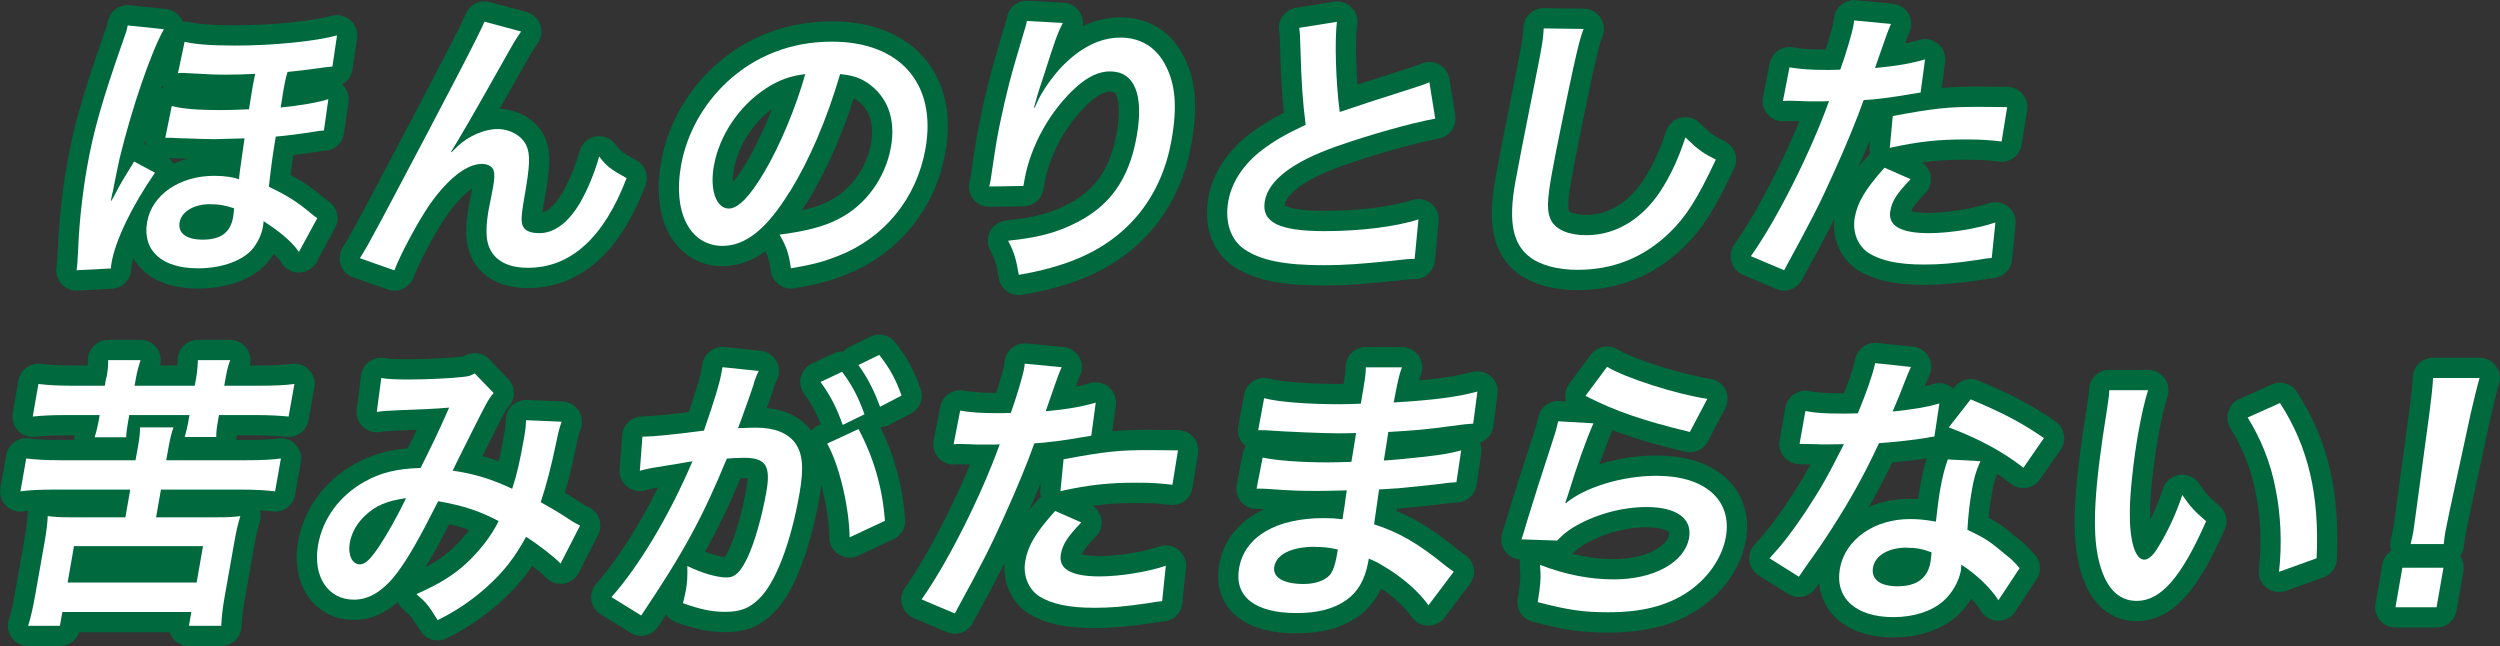 <?xml version="1.0" encoding="UTF-8"?>
<svg id="_レイヤー_2" data-name="レイヤー_2" xmlns="http://www.w3.org/2000/svg" viewBox="0 0 184.85 47.77">
  <rect x="0" y="0" width="184.85" height="47.77" fill="#333333" stroke="none"/>
  <defs>
    <style>
      .cls-1 {
        fill: #00693e;
        stroke: #00693e;
        stroke-linecap: round;
        stroke-linejoin: round;
        stroke-width: 3px;
      }

      .cls-2 {
        fill: #fff;
      }
    </style>
  </defs>
  <g id="_レイヤー_1-2" data-name="レイヤー_1">
    <g>
      <g>
        <path class="cls-1" d="M5.66,19.99q.07-.38.13-1.79c.07-1.68.29-3.8.64-5.8.47-2.69,1.13-4.97,2.58-9.13.33-.94.37-1.02.43-1.39l2.68.28c-.94,1.66-2.36,5.78-3.28,9.57-.07.3-.28,1.34-.41,1.98-.04.26-.09.49-.15.7-.03.15-.04.21-.08.43h.04q.12-.19.43-.79c.16-.32.64-1.13.82-1.41q.32-.51.42-.7l1.55.83c-1.72,2.49-2.92,4.99-3.21,6.65-.03.17-.04.21-.05.43l-2.54.13ZM22.11,18.64c-.43-.64-1.16-1.3-2.19-2-.23-.15-.3-.19-.43-.3,0,.15-.02.21-.05.43-.1.55-.31,1.02-.69,1.54-.71.94-2.31,1.53-4.11,1.53-2.69,0-4.13-1.32-3.76-3.43.35-2,2.39-3.41,4.97-3.41.74,0,1.47.11,1.82.26.02-.26.04-.49.41-3.03-1.35.04-2.09.06-2.22.06-.57,0-.96-.02-2.82-.08-.18-.02-.35-.02-.48-.02h-.34l.48-2.35c.8.21,1.94.3,3.6.3.57,0,1.26-.02,2.11-.06.15-.96.18-1.15.23-1.43.07-.41.11-.64.23-1.19-.7.04-1.58.06-2.15.06-.84,0-1.15-.02-2.86-.11-.16-.02-.29-.02-.4-.02-.06,0-.17,0-.3.02l.49-2.32c.78.19,1.99.28,3.73.28,2.75,0,5.85-.3,7.54-.75l-.34,2.3q-.36.02-1.37.17c-.84.11-1.37.17-1.95.23-.17.58-.21.85-.34,1.56,0,.02-.08.6-.17,1.07,1.35-.13,2.84-.38,3.53-.62l-.33,2.32c-.28.02-.36.02-.73.09-1.08.17-2.11.3-2.83.36-.26,1.58-.32,2.05-.51,3.71,1.28.6,2.15,1.15,3.08,1.94.26.21.31.26.5.38l-1.37,2.52ZM15.49,15.1c-1.15,0-2.07.55-2.21,1.34-.14.79.49,1.28,1.71,1.28,1.34,0,2.05-.53,2.25-1.68.03-.17.07-.64.07-.64-.74-.23-1.1-.3-1.82-.3Z"/>
        <path class="cls-1" d="M33.37,11.27q.15-.15.48-.47c.8-.75,1.99-1.26,2.93-1.26s1.8.49,2.14,1.22c.3.68.27,1.45-.16,3.9-.27,1.54-.26,1.96.06,2.28.2.19.56.3,1.06.3,1.11,0,2.16-.79,3.03-2.28.55-.96,1.09-2.28,1.39-3.39.57.73.84.94,2.03,1.6-1.68,4.41-4.13,6.63-7.3,6.63-1.62,0-2.66-.64-2.97-1.86-.13-.55-.12-1.32.06-2.37,0-.02.02-.13.04-.21.16-.77.25-1.28.29-1.49.12-.66.13-.98.05-1.26-.09-.3-.44-.49-.86-.49-1.13,0-2.5,1.07-3.86,2.99-.84,1.22-2.12,3.58-2.62,4.88l-2.55-.9c.4-.62.68-1.13,1.68-2.99q7.23-13.62,7.53-14.5l2.71.73c-.4.58-.54.81-1.46,2.45-1.75,3.11-3.08,5.44-3.72,6.44l.03.04Z"/>
        <path class="cls-1" d="M58.39,14.17c-1.68,2.75-3.25,4.01-4.97,4.01-2.39,0-3.68-2.47-3.07-5.91.41-2.35,1.62-4.54,3.41-6.21,2.11-1.96,4.77-2.98,7.75-2.98,5.04,0,7.77,3.11,6.92,7.91-.65,3.69-3.06,6.63-6.5,7.95-1.08.43-1.94.64-3.45.9-.16-1.13-.33-1.6-.84-2.49,1.98-.26,3.3-.6,4.38-1.17,2.01-1.02,3.46-3.05,3.86-5.33.36-2.05-.25-3.71-1.75-4.73-.58-.38-1.1-.55-2.01-.64-.99,3.35-2.24,6.29-3.72,8.7ZM56.65,6.53c-1.99,1.28-3.47,3.48-3.87,5.76-.31,1.75.18,3.13,1.11,3.13.69,0,1.57-.9,2.64-2.73,1.14-1.92,2.34-4.8,3.01-7.21-1.11.13-1.92.43-2.89,1.04Z"/>
        <path class="cls-1" d="M78.58,1.71c-.38.73-.58,1.28-1.48,4.12-.31.9-.52,1.62-.65,2.13h.06q.07-.13.21-.47c.34-.75,1.07-1.79,1.77-2.54,1.41-1.45,2.84-2.17,4.37-2.17,1.43,0,2.57.68,3.25,1.92.8,1.43.96,3.16.51,5.67-.73,4.12-3.16,7.19-6.96,8.76-1.16.49-2.7.92-4.33,1.19-.21-1.22-.35-1.68-.79-2.52,2.14-.23,3.42-.55,4.81-1.22,2.66-1.26,4.13-3.28,4.7-6.52.54-3.07-.17-4.78-1.97-4.78-.8,0-1.6.36-2.47,1.13-1.94,1.73-3.41,4.35-3.86,6.89-.02.11-.05.26-.08.45l-2.53.04c.04-.13.06-.23.07-.28.01-.09.04-.21.07-.41.09-.62.32-2.2.4-2.62.3-1.73.85-4.09,1.28-5.57l.78-2.64c.11-.36.14-.45.19-.72l2.64.15Z"/>
        <path class="cls-1" d="M98.85,1.61c-.17,1.43-.08,4.5.21,6.67q1.46-.51,5.77-1.88c.4-.13.51-.17.86-.32l.43,2.69c-1.89.36-4.78,1.17-7.29,2.05-3.27,1.15-5.04,2.52-5.31,4.05-.27,1.56,1.04,2.22,4.42,2.22,2.62,0,5.26-.32,6.94-.87l-.28,2.92c-.46,0-.57.02-1.73.15-2.31.23-3.5.32-4.97.32-2.92,0-4.68-.36-5.88-1.17-1.03-.7-1.47-2.03-1.2-3.56.25-1.43,1.16-2.79,2.54-3.82.94-.7,1.69-1.13,3.18-1.83-.22-1.73-.32-3.16-.39-5.78-.03-1.02-.04-1.07-.09-1.39l2.81-.45Z"/>
        <path class="cls-1" d="M117.09,2.14c-.24.62-.39,1.24-.76,2.88-.43,1.98-1.32,6.31-1.59,7.83-.36,2.03-.37,2.79-.06,3.43.36.7,1.3,1.11,2.62,1.11,2.27,0,4.32-1.3,5.72-3.65.66-1.11,1.11-2.11,1.6-3.58.97.94,1.31,1.17,2.25,1.64-1.35,2.88-2.22,4.26-3.46,5.44-1.89,1.81-4.13,2.71-6.78,2.71-1.45,0-2.73-.34-3.51-.94-1.28-.98-1.59-2.62-1.09-5.48.2-1.11.61-3.24,1.68-8.59.13-.64.21-1.09.26-1.39.11-.6.14-.9.17-1.45l2.93.04Z"/>
        <path class="cls-1" d="M132.32,4.98c.73.13,1.56.19,2.78.19.25,0,.48,0,.97-.02.37-1.02.87-2.67.97-3.26.02-.08.04-.21.05-.38l2.73.26q-.23.49-.76,2.05c-.21.6-.25.73-.42,1.21,1.58-.15,2.6-.32,3.7-.64l-.33,2.45q-.17.02-.69.11c-1.11.21-2.83.43-3.52.45-.46,1.32-1.39,3.58-2.28,5.52-1,2.22-1.54,3.28-3.6,7.06l-2.46-1.04c1.93-2.71,4.42-7.68,5.78-11.47-.15.02-.23.02-.28.02h-1.22c-.11,0-.31,0-.67-.02-.37-.02-.67-.02-.84-.02-.11,0-.21,0-.4.02l.48-2.47ZM141.27,13.25c-1.03,1.07-1.37,1.6-1.5,2.35-.19,1.09.76,1.64,2.86,1.64,1.53,0,3.61-.34,4.91-.79l-.27,2.62c-.39.04-.56.06-1.06.15-1.79.26-2.73.34-3.97.34-1.87,0-3.16-.28-4.07-.85-.81-.53-1.22-1.56-1.03-2.62.2-1.13.77-2.09,2.2-3.69l1.93.85ZM148,10.46c-.99-.11-1.57-.15-2.62-.15-2.08,0-3.49.15-5.65.62l.22-2.35c3.08-.58,4.11-.68,6.38-.68.57,0,.76,0,2.08.02l-.41,2.54Z"/>
        <path class="cls-1" d="M15.99,38.25c.84,0,1.26-.02,1.78-.09-.19.62-.3,1.11-.45,1.96l-.7,3.95c-.17.94-.23,1.56-.26,2.2h-2.39l.18-1.02H4.61l-.18,1.02h-2.35c.19-.6.37-1.39.51-2.2l.7-3.95c.14-.81.21-1.34.24-1.96.47.06.89.09,1.73.09h4.01l.36-2.05h-5.54c-1.09,0-1.94.04-2.58.13l.43-2.43c.66.08,1.41.13,2.54.13h5.54l.17-.94c.12-.66.17-1.09.16-1.49h2.48c-.16.43-.25.83-.37,1.49l-.17.94h5.9c1.16,0,1.92-.04,2.58-.13l-.43,2.43c-.64-.08-1.47-.13-2.54-.13h-5.9l-.36,2.05h4.45ZM7.87,27.95c.09-.49.13-.87.13-1.32h2.39c-.13.4-.25.83-.34,1.34l-.1.55h4.45l.1-.55c.08-.47.12-.94.13-1.34h2.39c-.16.43-.25.81-.34,1.34l-.1.55h2.73c1.09,0,1.77-.04,2.46-.13l-.43,2.41c-.66-.06-1.37-.11-2.42-.11h-2.73l-.08.47c-.09.49-.12.77-.12,1.15h-2.33c.1-.34.2-.77.26-1.11l.09-.51h-4.45l-.09.49c-.07.41-.13.83-.14,1.15h-2.33c.09-.28.22-.79.28-1.13l.09-.51h-2.5c-1.07,0-1.77.04-2.45.11l.42-2.41c.68.08,1.34.13,2.41.13h2.5l.1-.58ZM4.99,43.07h9.55l.47-2.69H5.47l-.47,2.69Z"/>
        <path class="cls-1" d="M28.18,27.95c.47.08.99.11,2.1.11,1.26,0,3.14-.09,3.94-.19.43-.04.58-.09.88-.26l1.4,1.45c-.23.26-.38.49-.6.9-.15.26-2.12,4.18-2.43,4.84,1.6.23,2.93.64,4.4,1.34.36-1.09.56-1.96.91-3.94.08-.47.1-.7.12-1.13l2.63.11c-.16.45-.21.62-.38,1.43-.39,1.88-.72,3.16-1.17,4.52.61.34,1.45.83,2.03,1.22.51.34.59.36.88.51l-1.44,2.81c-.51-.53-1.59-1.36-2.55-1.98-.87,1.58-1.68,2.62-2.95,3.75-1.1.98-2.28,1.77-3.59,2.41-.69-1.11-.86-1.32-1.57-1.92,1.71-.77,2.62-1.32,3.65-2.24,1-.92,1.9-2.07,2.43-3.16-1.36-.72-2.53-1.13-4.47-1.47-1.42,2.81-2.21,4.18-3,5.25-1.02,1.36-2.08,2.03-3.23,2.03-1.93,0-3.06-1.73-2.65-4.05.35-1.96,1.58-3.63,3.43-4.67,1.21-.68,2.37-.96,4.15-1.02.84-1.68,1.24-2.49,2.11-4.46-1.09.09-1.59.11-3.67.19-.87.04-1.25.06-1.68.13l.33-2.49ZM27.02,38.1c-.63.58-1.03,1.3-1.16,2.05-.15.87.18,1.58.75,1.58.4,0,.78-.38,1.43-1.34.57-.85,1.31-2.17,1.99-3.56-1.45.21-2.24.55-3.02,1.28Z"/>
        <path class="cls-1" d="M55.74,28.38c-.21.62-.51,1.49-.93,2.64q-.13.36-.24.64c.63-.02.93-.04,1.31-.04,1.38,0,2.35.38,2.91,1.13.57.81.66,1.83.32,3.77-.65,3.67-1.77,6.59-2.99,7.76-.71.7-1.39.96-2.5.96-.97,0-1.8-.17-3.12-.64.09-.4.17-.72.21-.94.1-.55.13-.98.11-1.81,1.04.51,2.18.85,2.92.85.61,0,1.02-.41,1.52-1.45.53-1.11,1.08-3.05,1.4-4.86.35-1.96-.04-2.54-1.65-2.54-.44,0-.78.02-1.27.06-1.8,4.37-3.2,6.95-6.33,11.6l-2.2-1.36c2.01-2.24,4.31-6.08,5.99-10.04q-.32.04-1.02.17l-1.97.32c-.35.06-.59.13-.9.21l.19-2.52c.95-.02,2.06-.13,4.55-.45.82-2.37,1.18-3.58,1.3-4.31.01-.09.04-.21.07-.38l2.68.28c-.09.17-.21.45-.28.66l-.09.28ZM62.27,27.5c.75,1,1.17,1.81,1.65,3.13l-1.61.79c-.46-1.3-.9-2.15-1.64-3.18l1.6-.75ZM63.48,31.73c1.09,2.03,1.78,4.33,1.95,6.78l-2.61,1.22c-.03-2.24-.77-5.37-1.66-6.93l2.31-1.07ZM65.07,30.08c-.42-1.17-.94-2.18-1.6-3.09l1.54-.75c.77.98,1.22,1.79,1.65,3.01l-1.6.83Z"/>
        <path class="cls-1" d="M70.99,30.36c.73.13,1.56.19,2.78.19.25,0,.48,0,.97-.02.37-1.02.87-2.67.98-3.26.01-.09.04-.21.05-.38l2.73.26q-.23.49-.76,2.05c-.21.6-.25.73-.42,1.21,1.58-.15,2.6-.32,3.7-.64l-.33,2.45q-.17.02-.69.11c-1.11.21-2.83.43-3.52.45-.46,1.32-1.39,3.58-2.28,5.52-1,2.22-1.54,3.28-3.6,7.06l-2.46-1.04c1.93-2.71,4.42-7.68,5.78-11.47-.15.02-.23.02-.28.02h-1.22c-.11,0-.31,0-.67-.02-.37-.02-.67-.02-.84-.02-.11,0-.21,0-.4.02l.48-2.47ZM79.95,38.63c-1.03,1.07-1.37,1.6-1.51,2.35-.19,1.09.76,1.64,2.86,1.64,1.53,0,3.61-.34,4.9-.79l-.27,2.62c-.39.04-.56.06-1.05.15-1.79.26-2.73.34-3.97.34-1.87,0-3.16-.28-4.07-.85-.81-.53-1.22-1.56-1.03-2.62.2-1.13.77-2.09,2.21-3.69l1.93.85ZM86.68,35.84c-.99-.11-1.57-.15-2.62-.15-2.08,0-3.49.15-5.65.62l.23-2.35c3.08-.58,4.11-.68,6.38-.68.57,0,.76,0,2.08.02l-.41,2.54Z"/>
        <path class="cls-1" d="M105.62,44.75c-.74-1.04-2-2.13-3.37-2.92-.42-.26-.57-.32-1.04-.53-.02.11-.03.19-.04.23-.24,1.34-.78,2.26-1.68,2.88-.91.62-2.09.92-3.63.92-3.07,0-4.62-1.22-4.24-3.33.41-2.32,2.73-3.69,6.26-3.69.5,0,.86.02,1.39.08q.04-.26.07-.51c.02-.11.04-.26.08-.47q.03-.3.16-1.15c-1.01.02-1.67.04-2.11.04-1.28,0-2.05-.02-3.77-.15-.27-.02-.48-.02-.79-.02l.45-2.3c.86.21,2.83.36,4.83.36.42,0,1.14-.02,1.73-.04.03-.19.16-.92.35-2.13-.68.02-1.01.02-1.33.02-1.03,0-3.72-.11-5.11-.21-.23-.02-.39-.02-.46-.02h-.34l.44-2.37c1.02.28,3.15.45,5.57.45.34,0,1.05-.02,1.58-.04.36-2.13.36-2.15.37-2.69h2.67c-.21.58-.28.85-.61,2.6,2.89-.17,4.75-.41,6.19-.81l-.31,2.37q-.47.02-1.69.19c-1.89.26-2.72.32-4.59.43-.07.53-.12.79-.33,2.11q1.06-.06,3.03-.28c1.35-.17,1.7-.21,2.69-.47l-.35,2.35c-.36.02-.9.08-1.39.15-.32.04-1.29.15-2.89.3-.3.02-.62.04-1.44.09q-.3,2.07-.37,2.58c1.75.55,3.24,1.39,5.22,3.01.31.23.4.32.67.49l-1.87,2.49ZM97.21,40.43c-1.7,0-2.83.55-2.99,1.47-.14.79.68,1.28,2.17,1.28.88,0,1.58-.26,1.95-.68.22-.28.38-.73.49-1.36.01-.09.09-.51.09-.51-.67-.15-1.08-.19-1.71-.19Z"/>
        <path class="cls-1" d="M117.82,31.3c-.52,1.17-1.23,3.16-1.87,5.25q-.1.3-.21.62l.03.04c1.43-1.19,4.18-2.03,6.72-2.03,3.57,0,5.6,1.79,5.12,4.52-.27,1.56-1.37,3.13-2.89,4.12-1.54,1-3.36,1.45-5.8,1.45-1.81,0-2.93-.15-5.22-.75.21-1.32.25-1.75.17-2.75,1.93.73,3.68,1.07,5.46,1.07,2.96,0,5.24-1.26,5.56-3.07.25-1.43-.92-2.28-3.15-2.28-1.87,0-3.92.58-5.5,1.56-.43.28-.58.4-1.11.92l-2.63-.09c.13-.38.15-.47.39-1.28.4-1.32,1.15-3.69,1.98-6.21.17-.51.24-.77.34-1.24l2.6.15ZM118.83,27.12c1.31.81,5.1,2.03,7.41,2.37l-1.29,2.45c-3.44-.83-5.52-1.54-7.72-2.67l1.6-2.15Z"/>
        <path class="cls-1" d="M141.3,27.12q-.2.41-.59,1.43c-.19.51-.37.94-.77,1.88,1.47-.15,2.6-.34,3.46-.6l-.37,2.45c-.24.02-.28.02-.69.11-.78.13-2.09.28-3.41.38-.98,2.13-2.1,4.16-3.4,6.18-.67,1.04-.92,1.43-1.99,2.92q-.36.51-.53.77l-2.17-1.36c.91-.98,1.66-1.94,2.64-3.41,1.12-1.71,1.63-2.58,2.86-5.03-.95.02-1.07.02-1.33.02-.27,0-.4,0-.84-.02l-1.11-.02.43-2.43c.73.15,1.52.19,2.8.19.25,0,.61,0,1.08-.02.62-1.51,1.08-2.79,1.28-3.71l2.64.28ZM147.77,44.39c-.59-.92-1.63-1.92-2.75-2.64-.01.19-.02.34-.03.43-.14.79-.66,1.71-1.3,2.26-.87.77-2.21,1.19-3.7,1.19-2.77,0-4.33-1.41-3.95-3.58.38-2.15,2.52-3.67,5.18-3.67.63,0,1.06.04,1.92.19.11-.98.21-1.81.33-2.45.15-.83.3-1.45.55-2.15l2.41.13c-.35.79-.48,1.28-.63,2.15-.15.85-.26,1.71-.33,2.92,1.39.68,1.58.79,2.97,1.96.28.21.35.3.63.58q.14.17.26.3l-1.58,2.39ZM141,40.49c-1.37,0-2.35.58-2.51,1.47-.15.87.51,1.39,1.81,1.39,1.43,0,2.23-.6,2.44-1.79.04-.21.08-.72.08-.72-.69-.26-1.18-.34-1.83-.34ZM149.61,34.58c-1.61-1.24-3.32-2.15-5.52-2.98l1.62-2.07c2.31.96,3.75,1.71,5.42,2.86l-1.52,2.2Z"/>
        <path class="cls-1" d="M158.83,28.85c-.25.79-.49,1.83-.74,3.24-.33,1.85-.61,4.41-.61,5.71-.03,2.22.4,3.58,1.07,3.58.31,0,.67-.32,1.02-.92.71-1.15,1.31-2.43,1.79-3.86.58.85.87,1.17,1.76,1.94-1.83,4.16-3.35,5.89-5.13,5.89-1.41,0-2.36-1.04-2.83-3.09-.48-2.13-.32-5.22.64-11.13.11-.75.14-.9.16-1.36h2.88ZM168.59,29.81c2.08,3.22,2.92,6.78,2.7,11.47l-2.78,1c.23-2,.14-4.22-.26-6.16-.37-1.94-1.08-3.67-2.06-5.25l2.39-1.07Z"/>
        <path class="cls-1" d="M177.12,44.9l.51-2.92h3.04l-.51,2.92h-3.04ZM178.24,40.23c.1-.45.16-.66.2-.92q.04-.23.21-1.51l.98-7.25c.12-.94.25-2,.27-2.6h3.44c-.17.58-.44,1.68-.65,2.6l-1.57,7.25q-.26,1.24-.31,1.53c-.04.26-.08.47-.12.9h-2.46Z"/>
      </g>
      <g>
        <path class="cls-2" d="M5.66,19.99q.07-.38.13-1.79c.07-1.68.29-3.8.64-5.8.47-2.69,1.13-4.97,2.58-9.13.33-.94.37-1.02.43-1.39l2.68.28c-.94,1.66-2.36,5.78-3.28,9.57-.07.3-.28,1.34-.41,1.98-.04.26-.09.49-.15.7-.03.15-.04.21-.08.43h.04q.12-.19.43-.79c.16-.32.64-1.13.82-1.41q.32-.51.42-.7l1.55.83c-1.72,2.49-2.92,4.99-3.21,6.65-.03.17-.04.21-.05.43l-2.54.13ZM22.11,18.64c-.43-.64-1.16-1.3-2.19-2-.23-.15-.3-.19-.43-.3,0,.15-.02.21-.05.43-.1.55-.31,1.02-.69,1.54-.71.94-2.31,1.53-4.11,1.53-2.69,0-4.13-1.32-3.76-3.43.35-2,2.39-3.41,4.97-3.41.74,0,1.47.11,1.82.26.02-.26.04-.49.41-3.03-1.35.04-2.09.06-2.22.06-.57,0-.96-.02-2.82-.08-.18-.02-.35-.02-.48-.02h-.34l.48-2.35c.8.21,1.94.3,3.6.3.57,0,1.26-.02,2.11-.06.15-.96.18-1.15.23-1.43.07-.41.11-.64.23-1.19-.7.04-1.58.06-2.15.06-.84,0-1.15-.02-2.86-.11-.16-.02-.29-.02-.4-.02-.06,0-.17,0-.3.02l.49-2.32c.78.19,1.99.28,3.73.28,2.75,0,5.85-.3,7.54-.75l-.34,2.3q-.36.02-1.37.17c-.84.11-1.37.17-1.95.23-.17.58-.21.85-.34,1.56,0,.02-.08.6-.17,1.07,1.35-.13,2.84-.38,3.53-.62l-.33,2.32c-.28.02-.36.02-.73.09-1.08.17-2.11.3-2.83.36-.26,1.58-.32,2.05-.51,3.71,1.28.6,2.15,1.15,3.08,1.94.26.21.31.26.5.38l-1.37,2.52ZM15.49,15.1c-1.15,0-2.07.55-2.21,1.34-.14.79.49,1.28,1.71,1.28,1.34,0,2.05-.53,2.25-1.68.03-.17.07-.64.07-.64-.74-.23-1.1-.3-1.82-.3Z"/>
        <path class="cls-2" d="M33.37,11.27q.15-.15.48-.47c.8-.75,1.99-1.26,2.93-1.26s1.8.49,2.14,1.22c.3.68.27,1.45-.16,3.9-.27,1.54-.26,1.96.06,2.28.2.19.56.3,1.06.3,1.11,0,2.16-.79,3.03-2.28.55-.96,1.09-2.28,1.39-3.39.57.73.84.94,2.03,1.6-1.68,4.41-4.13,6.63-7.3,6.63-1.62,0-2.66-.64-2.97-1.86-.13-.55-.12-1.32.06-2.37,0-.02.02-.13.04-.21.16-.77.25-1.28.29-1.49.12-.66.13-.98.05-1.26-.09-.3-.44-.49-.86-.49-1.13,0-2.5,1.07-3.86,2.99-.84,1.22-2.12,3.58-2.62,4.88l-2.55-.9c.4-.62.68-1.13,1.68-2.99q7.23-13.62,7.53-14.5l2.71.73c-.4.58-.54.81-1.46,2.45-1.75,3.11-3.08,5.44-3.72,6.44l.03.04Z"/>
        <path class="cls-2" d="M58.39,14.17c-1.68,2.75-3.25,4.01-4.97,4.01-2.39,0-3.68-2.47-3.07-5.91.41-2.35,1.62-4.54,3.41-6.21,2.11-1.96,4.77-2.98,7.75-2.98,5.04,0,7.77,3.11,6.92,7.91-.65,3.69-3.06,6.63-6.5,7.95-1.08.43-1.94.64-3.45.9-.16-1.13-.33-1.6-.84-2.49,1.98-.26,3.3-.6,4.38-1.17,2.01-1.02,3.46-3.05,3.86-5.33.36-2.05-.25-3.71-1.75-4.73-.58-.38-1.1-.55-2.01-.64-.99,3.35-2.24,6.29-3.72,8.7ZM56.65,6.53c-1.99,1.28-3.47,3.48-3.87,5.76-.31,1.75.18,3.13,1.11,3.13.69,0,1.57-.9,2.64-2.73,1.14-1.92,2.34-4.8,3.01-7.21-1.11.13-1.92.43-2.89,1.04Z"/>
        <path class="cls-2" d="M78.58,1.71c-.38.73-.58,1.28-1.48,4.12-.31.9-.52,1.62-.65,2.13h.06q.07-.13.21-.47c.34-.75,1.07-1.79,1.77-2.54,1.41-1.45,2.84-2.17,4.37-2.17,1.43,0,2.57.68,3.25,1.92.8,1.43.96,3.16.51,5.67-.73,4.12-3.16,7.19-6.96,8.76-1.16.49-2.7.92-4.33,1.19-.21-1.22-.35-1.68-.79-2.52,2.14-.23,3.42-.55,4.81-1.22,2.66-1.26,4.13-3.28,4.7-6.52.54-3.07-.17-4.78-1.97-4.78-.8,0-1.6.36-2.47,1.13-1.94,1.73-3.41,4.35-3.86,6.89-.02.11-.05.26-.08.45l-2.53.04c.04-.13.06-.23.07-.28.01-.09.04-.21.07-.41.09-.62.32-2.2.4-2.62.3-1.73.85-4.09,1.28-5.57l.78-2.64c.11-.36.14-.45.19-.72l2.64.15Z"/>
        <path class="cls-2" d="M98.85,1.61c-.17,1.43-.08,4.5.21,6.67q1.46-.51,5.77-1.88c.4-.13.51-.17.86-.32l.43,2.69c-1.89.36-4.78,1.17-7.29,2.05-3.27,1.15-5.04,2.52-5.31,4.05-.27,1.56,1.04,2.22,4.42,2.22,2.62,0,5.26-.32,6.94-.87l-.28,2.92c-.46,0-.57.02-1.73.15-2.31.23-3.5.32-4.97.32-2.92,0-4.68-.36-5.88-1.17-1.03-.7-1.47-2.03-1.2-3.56.25-1.43,1.16-2.79,2.54-3.82.94-.7,1.69-1.13,3.18-1.83-.22-1.73-.32-3.16-.39-5.78-.03-1.02-.04-1.07-.09-1.39l2.81-.45Z"/>
        <path class="cls-2" d="M117.09,2.14c-.24.62-.39,1.24-.76,2.88-.43,1.98-1.32,6.31-1.59,7.83-.36,2.03-.37,2.79-.06,3.43.36.7,1.3,1.11,2.62,1.11,2.27,0,4.32-1.3,5.72-3.65.66-1.11,1.11-2.11,1.6-3.58.97.94,1.31,1.17,2.25,1.64-1.35,2.88-2.22,4.26-3.46,5.44-1.89,1.81-4.13,2.71-6.78,2.71-1.45,0-2.73-.34-3.51-.94-1.28-.98-1.59-2.62-1.09-5.48.2-1.11.61-3.24,1.68-8.59.13-.64.21-1.09.26-1.39.11-.6.14-.9.17-1.45l2.93.04Z"/>
        <path class="cls-2" d="M132.32,4.98c.73.13,1.56.19,2.78.19.25,0,.48,0,.97-.02.37-1.02.87-2.67.97-3.26.02-.08.04-.21.05-.38l2.73.26q-.23.49-.76,2.05c-.21.6-.25.73-.42,1.21,1.58-.15,2.6-.32,3.7-.64l-.33,2.45q-.17.02-.69.11c-1.11.21-2.83.43-3.52.45-.46,1.32-1.39,3.58-2.28,5.52-1,2.22-1.54,3.28-3.6,7.06l-2.46-1.04c1.93-2.71,4.42-7.68,5.78-11.47-.15.02-.23.02-.28.02h-1.22c-.11,0-.31,0-.67-.02-.37-.02-.67-.02-.84-.02-.11,0-.21,0-.4.02l.48-2.47ZM141.27,13.25c-1.03,1.07-1.37,1.6-1.5,2.35-.19,1.09.76,1.64,2.86,1.64,1.53,0,3.61-.34,4.91-.79l-.27,2.62c-.39.04-.56.06-1.06.15-1.79.26-2.73.34-3.97.34-1.87,0-3.16-.28-4.07-.85-.81-.53-1.22-1.56-1.03-2.62.2-1.13.77-2.09,2.2-3.69l1.93.85ZM148,10.46c-.99-.11-1.57-.15-2.62-.15-2.08,0-3.49.15-5.65.62l.22-2.35c3.08-.58,4.11-.68,6.38-.68.57,0,.76,0,2.08.02l-.41,2.54Z"/>
        <path class="cls-2" d="M15.99,38.25c.84,0,1.26-.02,1.78-.09-.19.62-.3,1.11-.45,1.96l-.7,3.95c-.17.94-.23,1.56-.26,2.2h-2.39l.18-1.02H4.61l-.18,1.02h-2.35c.19-.6.37-1.39.51-2.2l.7-3.95c.14-.81.21-1.34.24-1.96.47.06.89.09,1.73.09h4.01l.36-2.05h-5.54c-1.09,0-1.94.04-2.58.13l.43-2.43c.66.08,1.41.13,2.54.13h5.54l.17-.94c.12-.66.17-1.09.16-1.49h2.48c-.16.43-.25.83-.37,1.49l-.17.94h5.9c1.16,0,1.92-.04,2.58-.13l-.43,2.43c-.64-.08-1.47-.13-2.54-.13h-5.9l-.36,2.05h4.45ZM7.87,27.95c.09-.49.13-.87.13-1.32h2.39c-.13.4-.25.83-.34,1.34l-.1.55h4.45l.1-.55c.08-.47.12-.94.13-1.34h2.39c-.16.43-.25.81-.34,1.34l-.1.55h2.73c1.09,0,1.77-.04,2.46-.13l-.43,2.41c-.66-.06-1.37-.11-2.42-.11h-2.73l-.08.47c-.09.49-.12.77-.12,1.15h-2.33c.1-.34.2-.77.26-1.11l.09-.51h-4.45l-.09.49c-.07.41-.13.83-.14,1.15h-2.33c.09-.28.22-.79.28-1.13l.09-.51h-2.5c-1.07,0-1.77.04-2.45.11l.42-2.41c.68.08,1.34.13,2.41.13h2.5l.1-.58ZM4.99,43.07h9.55l.47-2.69H5.47l-.47,2.69Z"/>
        <path class="cls-2" d="M28.18,27.95c.47.08.99.11,2.1.11,1.26,0,3.14-.09,3.94-.19.43-.04.58-.09.88-.26l1.4,1.45c-.23.26-.38.49-.6.9-.15.26-2.12,4.18-2.43,4.84,1.6.23,2.93.64,4.4,1.34.36-1.09.56-1.96.91-3.94.08-.47.1-.7.12-1.13l2.63.11c-.16.45-.21.62-.38,1.43-.39,1.88-.72,3.16-1.17,4.52.61.34,1.45.83,2.03,1.22.51.34.59.36.88.51l-1.44,2.81c-.51-.53-1.59-1.36-2.55-1.98-.87,1.58-1.68,2.62-2.95,3.75-1.1.98-2.28,1.77-3.59,2.41-.69-1.11-.86-1.32-1.57-1.92,1.71-.77,2.62-1.32,3.65-2.24,1-.92,1.9-2.07,2.43-3.16-1.36-.72-2.53-1.13-4.47-1.47-1.42,2.81-2.21,4.18-3,5.25-1.02,1.36-2.08,2.03-3.23,2.03-1.93,0-3.06-1.73-2.65-4.05.35-1.96,1.58-3.63,3.43-4.67,1.21-.68,2.37-.96,4.15-1.02.84-1.68,1.24-2.49,2.11-4.46-1.09.09-1.59.11-3.67.19-.87.04-1.25.06-1.68.13l.33-2.49ZM27.02,38.1c-.63.58-1.03,1.3-1.16,2.05-.15.87.18,1.58.75,1.58.4,0,.78-.38,1.43-1.34.57-.85,1.31-2.17,1.99-3.56-1.45.21-2.24.55-3.02,1.28Z"/>
        <path class="cls-2" d="M55.74,28.38c-.21.62-.51,1.49-.93,2.64q-.13.36-.24.64c.63-.02.93-.04,1.31-.04,1.38,0,2.35.38,2.91,1.13.57.81.66,1.83.32,3.77-.65,3.67-1.77,6.59-2.99,7.76-.71.7-1.39.96-2.5.96-.97,0-1.8-.17-3.12-.64.09-.4.17-.72.21-.94.1-.55.13-.98.11-1.81,1.04.51,2.18.85,2.92.85.61,0,1.02-.41,1.52-1.45.53-1.11,1.08-3.05,1.4-4.86.35-1.96-.04-2.54-1.65-2.54-.44,0-.78.02-1.27.06-1.8,4.37-3.2,6.95-6.33,11.6l-2.2-1.36c2.01-2.24,4.31-6.08,5.99-10.04q-.32.04-1.02.17l-1.97.32c-.35.06-.59.13-.9.21l.19-2.52c.95-.02,2.06-.13,4.55-.45.82-2.37,1.18-3.58,1.3-4.31.01-.09.04-.21.07-.38l2.68.28c-.09.17-.21.45-.28.66l-.09.28ZM62.27,27.5c.75,1,1.17,1.81,1.65,3.13l-1.61.79c-.46-1.3-.9-2.15-1.64-3.18l1.6-.75ZM63.48,31.73c1.09,2.03,1.78,4.33,1.95,6.78l-2.61,1.22c-.03-2.24-.77-5.37-1.66-6.93l2.31-1.07ZM65.07,30.08c-.42-1.17-.94-2.18-1.6-3.09l1.54-.75c.77.98,1.22,1.79,1.65,3.01l-1.6.83Z"/>
        <path class="cls-2" d="M70.99,30.36c.73.13,1.56.19,2.78.19.25,0,.48,0,.97-.02.37-1.02.87-2.67.98-3.26.01-.09.04-.21.05-.38l2.73.26q-.23.49-.76,2.05c-.21.6-.25.73-.42,1.21,1.58-.15,2.6-.32,3.7-.64l-.33,2.45q-.17.02-.69.11c-1.11.21-2.83.43-3.52.45-.46,1.32-1.39,3.58-2.28,5.52-1,2.22-1.54,3.28-3.6,7.06l-2.46-1.04c1.93-2.71,4.42-7.68,5.78-11.47-.15.02-.23.02-.28.02h-1.22c-.11,0-.31,0-.67-.02-.37-.02-.67-.02-.84-.02-.11,0-.21,0-.4.02l.48-2.47ZM79.95,38.63c-1.03,1.07-1.37,1.6-1.51,2.35-.19,1.09.76,1.64,2.86,1.64,1.53,0,3.61-.34,4.9-.79l-.27,2.62c-.39.04-.56.06-1.05.15-1.79.26-2.73.34-3.97.34-1.87,0-3.16-.28-4.07-.85-.81-.53-1.22-1.56-1.03-2.62.2-1.13.77-2.09,2.21-3.69l1.93.85ZM86.68,35.84c-.99-.11-1.57-.15-2.62-.15-2.08,0-3.49.15-5.65.62l.23-2.35c3.08-.58,4.11-.68,6.38-.68.57,0,.76,0,2.08.02l-.41,2.54Z"/>
        <path class="cls-2" d="M105.62,44.75c-.74-1.04-2-2.13-3.37-2.92-.42-.26-.57-.32-1.04-.53-.02.11-.03.19-.04.23-.24,1.34-.78,2.26-1.68,2.88-.91.62-2.09.92-3.63.92-3.07,0-4.62-1.22-4.24-3.33.41-2.32,2.73-3.69,6.26-3.69.5,0,.86.02,1.39.08q.04-.26.07-.51c.02-.11.04-.26.08-.47q.03-.3.16-1.15c-1.01.02-1.67.04-2.11.04-1.28,0-2.05-.02-3.77-.15-.27-.02-.48-.02-.79-.02l.45-2.3c.86.21,2.83.36,4.83.36.42,0,1.14-.02,1.73-.04.03-.19.16-.92.35-2.13-.68.02-1.01.02-1.33.02-1.03,0-3.72-.11-5.11-.21-.23-.02-.39-.02-.46-.02h-.34l.44-2.37c1.02.28,3.15.45,5.57.45.34,0,1.05-.02,1.58-.04.36-2.13.36-2.15.37-2.69h2.67c-.21.58-.28.85-.61,2.6,2.89-.17,4.75-.41,6.19-.81l-.31,2.37q-.47.02-1.69.19c-1.89.26-2.72.32-4.59.43-.07.53-.12.79-.33,2.11q1.06-.06,3.03-.28c1.35-.17,1.7-.21,2.69-.47l-.35,2.35c-.36.02-.9.08-1.39.15-.32.04-1.29.15-2.89.3-.3.02-.62.04-1.44.09q-.3,2.07-.37,2.58c1.75.55,3.24,1.39,5.22,3.01.31.23.4.32.67.49l-1.87,2.49ZM97.21,40.43c-1.7,0-2.83.55-2.99,1.47-.14.79.68,1.28,2.17,1.28.88,0,1.58-.26,1.95-.68.22-.28.38-.73.49-1.36.01-.09.09-.51.09-.51-.67-.15-1.08-.19-1.71-.19Z"/>
        <path class="cls-2" d="M117.82,31.3c-.52,1.17-1.23,3.16-1.87,5.25q-.1.3-.21.62l.03.04c1.43-1.19,4.18-2.03,6.72-2.03,3.57,0,5.6,1.79,5.12,4.52-.27,1.56-1.37,3.13-2.89,4.12-1.54,1-3.36,1.45-5.8,1.45-1.81,0-2.93-.15-5.22-.75.21-1.32.25-1.75.17-2.75,1.93.73,3.68,1.07,5.46,1.07,2.96,0,5.24-1.26,5.56-3.07.25-1.43-.92-2.28-3.15-2.28-1.87,0-3.92.58-5.5,1.56-.43.28-.58.4-1.11.92l-2.63-.09c.13-.38.15-.47.39-1.28.4-1.32,1.15-3.69,1.98-6.21.17-.51.24-.77.34-1.24l2.6.15ZM118.83,27.12c1.31.81,5.1,2.03,7.41,2.37l-1.29,2.45c-3.44-.83-5.52-1.54-7.72-2.67l1.6-2.15Z"/>
        <path class="cls-2" d="M141.3,27.12q-.2.41-.59,1.43c-.19.51-.37.94-.77,1.88,1.47-.15,2.6-.34,3.46-.6l-.37,2.45c-.24.02-.28.02-.69.11-.78.13-2.09.28-3.41.38-.98,2.13-2.1,4.16-3.4,6.18-.67,1.04-.92,1.43-1.99,2.92q-.36.51-.53.77l-2.17-1.36c.91-.98,1.66-1.94,2.64-3.41,1.12-1.71,1.63-2.58,2.86-5.03-.95.02-1.07.02-1.33.02-.27,0-.4,0-.84-.02l-1.11-.02.43-2.43c.73.15,1.52.19,2.8.19.25,0,.61,0,1.08-.02.62-1.51,1.08-2.79,1.28-3.71l2.64.28ZM147.77,44.39c-.59-.92-1.63-1.92-2.75-2.64-.01.19-.02.34-.03.43-.14.79-.66,1.71-1.3,2.26-.87.77-2.21,1.19-3.7,1.19-2.77,0-4.33-1.41-3.95-3.58.38-2.15,2.52-3.67,5.18-3.67.63,0,1.06.04,1.92.19.11-.98.21-1.81.33-2.45.15-.83.3-1.45.55-2.15l2.41.13c-.35.79-.48,1.28-.63,2.15-.15.85-.26,1.71-.33,2.92,1.39.68,1.58.79,2.97,1.96.28.21.35.3.63.58q.14.17.26.3l-1.58,2.39ZM141,40.49c-1.37,0-2.35.58-2.51,1.47-.15.87.51,1.39,1.81,1.39,1.43,0,2.23-.6,2.44-1.79.04-.21.08-.72.08-.72-.69-.26-1.18-.34-1.83-.34ZM149.61,34.58c-1.61-1.24-3.32-2.15-5.52-2.98l1.62-2.07c2.31.96,3.75,1.71,5.42,2.86l-1.52,2.2Z"/>
        <path class="cls-2" d="M158.83,28.85c-.25.79-.49,1.83-.74,3.24-.33,1.85-.61,4.41-.61,5.71-.03,2.22.4,3.58,1.07,3.58.31,0,.67-.32,1.02-.92.71-1.15,1.31-2.43,1.79-3.86.58.85.87,1.17,1.76,1.94-1.83,4.16-3.35,5.89-5.13,5.89-1.41,0-2.36-1.04-2.83-3.09-.48-2.13-.32-5.22.64-11.13.11-.75.14-.9.16-1.36h2.88ZM168.59,29.81c2.08,3.22,2.92,6.78,2.7,11.47l-2.78,1c.23-2,.14-4.22-.26-6.16-.37-1.94-1.08-3.67-2.06-5.25l2.39-1.07Z"/>
        <path class="cls-2" d="M177.12,44.9l.51-2.92h3.04l-.51,2.92h-3.04ZM178.24,40.23c.1-.45.16-.66.2-.92q.04-.23.21-1.51l.98-7.25c.12-.94.25-2,.27-2.6h3.44c-.17.58-.44,1.68-.65,2.6l-1.57,7.25q-.26,1.24-.31,1.53c-.04.26-.08.47-.12.9h-2.46Z"/>
      </g>
    </g>
  </g>
</svg>